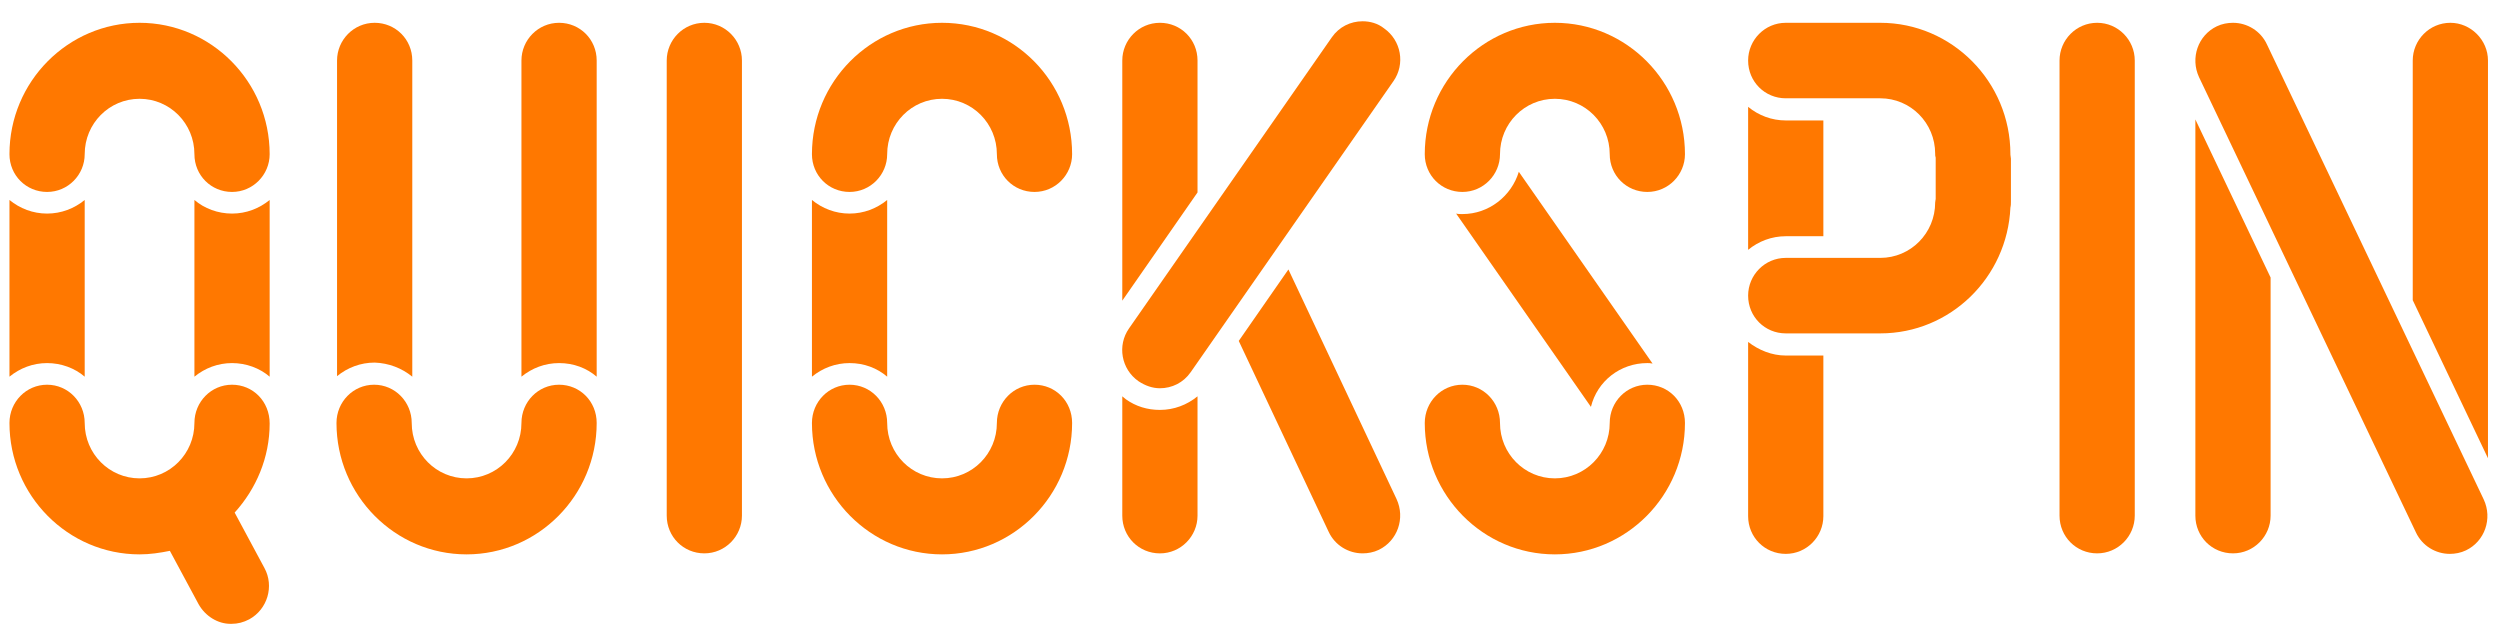 <?xml version="1.0" encoding="utf-8"?>
<svg xmlns="http://www.w3.org/2000/svg" width="116" height="29" viewBox="0 0 116 29" fill="none">
<path fill-rule="evenodd" clip-rule="evenodd" d="M64.218 1.314C63.927 1.081 63.564 0.987 63.224 0.987C62.667 0.987 62.134 1.244 61.794 1.735L52.388 15.236C51.831 16.03 52.025 17.128 52.825 17.688C53.14 17.898 53.479 18.015 53.819 18.015C54.376 18.015 54.91 17.758 55.249 17.268L64.655 3.767C65.212 2.973 65.018 1.875 64.218 1.314Z" fill="#FF7800"/>
<path fill-rule="evenodd" clip-rule="evenodd" d="M105.186 2.062C104.895 1.431 104.265 1.058 103.611 1.058C103.368 1.058 103.101 1.104 102.859 1.221C101.986 1.641 101.623 2.693 102.035 3.58L112.095 24.695C112.386 25.326 113.016 25.7 113.671 25.7C113.913 25.7 114.18 25.653 114.422 25.536C115.295 25.116 115.659 24.065 115.246 23.177L105.186 2.062Z" fill="#FF7800"/>
<path fill-rule="evenodd" clip-rule="evenodd" d="M93.283 7.154C93.283 3.79 90.567 1.058 87.246 1.058H87.222H87.198H82.859C81.889 1.058 81.113 1.852 81.113 2.809C81.113 3.79 81.889 4.561 82.859 4.561H87.198H87.222H87.246C88.652 4.561 89.792 5.706 89.792 7.13C89.792 7.201 89.792 7.247 89.816 7.317C89.816 7.341 89.816 7.341 89.816 7.364V9.233C89.816 9.279 89.792 9.326 89.792 9.396C89.792 10.821 88.652 11.966 87.246 11.966H87.222H87.198H82.859C81.889 11.966 81.113 12.76 81.113 13.717C81.113 14.698 81.889 15.469 82.859 15.469H87.198H87.222H87.246C90.495 15.469 93.137 12.876 93.283 9.63C93.307 9.536 93.307 9.443 93.307 9.349V7.364C93.307 7.294 93.283 7.247 93.283 7.177C93.283 7.177 93.283 7.154 93.283 7.154Z" fill="#FF7800"/>
<path fill-rule="evenodd" clip-rule="evenodd" d="M72.145 1.058C68.824 1.058 66.109 3.79 66.109 7.154C66.109 8.135 66.885 8.906 67.855 8.906C68.824 8.906 69.6 8.111 69.6 7.154C69.6 5.729 70.74 4.584 72.145 4.584C73.552 4.584 74.691 5.729 74.691 7.154C74.691 8.135 75.467 8.906 76.436 8.906C77.406 8.906 78.182 8.111 78.182 7.154C78.182 3.79 75.467 1.058 72.145 1.058Z" fill="#FF7800"/>
<path fill-rule="evenodd" clip-rule="evenodd" d="M76.436 17.851C75.467 17.851 74.691 18.646 74.691 19.627C74.691 21.051 73.552 22.196 72.145 22.196C70.74 22.196 69.6 21.051 69.6 19.627C69.6 18.646 68.824 17.851 67.855 17.851C66.885 17.851 66.109 18.646 66.109 19.627C66.109 22.99 68.824 25.723 72.145 25.723C75.467 25.723 78.182 22.99 78.182 19.627C78.182 18.622 77.406 17.851 76.436 17.851Z" fill="#FF7800"/>
<path fill-rule="evenodd" clip-rule="evenodd" d="M6.476 1.058C3.155 1.058 0.439 3.79 0.439 7.154C0.439 8.135 1.215 8.906 2.185 8.906C3.155 8.906 3.93 8.111 3.93 7.154C3.93 5.729 5.07 4.584 6.476 4.584C7.882 4.584 9.021 5.729 9.021 7.154C9.021 8.135 9.797 8.906 10.766 8.906C11.736 8.906 12.512 8.111 12.512 7.154C12.512 3.79 9.797 1.058 6.476 1.058Z" fill="#FF7800"/>
<path fill-rule="evenodd" clip-rule="evenodd" d="M10.766 17.851C9.797 17.851 9.021 18.646 9.021 19.627C9.021 21.051 7.882 22.196 6.476 22.196C5.07 22.196 3.93 21.051 3.93 19.627C3.93 18.646 3.155 17.851 2.185 17.851C1.215 17.851 0.439 18.646 0.439 19.627C0.439 22.99 3.155 25.723 6.476 25.723C6.96 25.723 7.421 25.653 7.882 25.559L9.215 28.035C9.53 28.596 10.112 28.946 10.694 28.946C10.718 28.946 10.718 28.946 10.742 28.946C11.033 28.946 11.3 28.876 11.566 28.736C12.415 28.269 12.73 27.194 12.269 26.354L10.888 23.784C11.882 22.686 12.512 21.238 12.512 19.65C12.512 18.622 11.736 17.851 10.766 17.851Z" fill="#FF7800"/>
<path fill-rule="evenodd" clip-rule="evenodd" d="M48.001 17.851C47.031 17.851 46.255 18.646 46.255 19.627C46.255 21.051 45.116 22.196 43.71 22.196C42.304 22.196 41.165 21.051 41.165 19.627C41.165 18.646 40.389 17.851 39.419 17.851C38.45 17.851 37.674 18.646 37.674 19.627C37.674 22.99 40.389 25.723 43.71 25.723C47.031 25.723 49.746 22.99 49.746 19.627C49.746 18.622 48.97 17.851 48.001 17.851Z" fill="#FF7800"/>
<path fill-rule="evenodd" clip-rule="evenodd" d="M25.94 17.851C24.971 17.851 24.195 18.646 24.195 19.627C24.195 21.051 23.055 22.196 21.649 22.196C20.243 22.196 19.104 21.051 19.104 19.627C19.104 18.646 18.328 17.851 17.359 17.851C16.389 17.851 15.613 18.646 15.613 19.627C15.613 22.99 18.328 25.723 21.649 25.723C24.971 25.723 27.686 22.99 27.686 19.627C27.686 18.622 26.91 17.851 25.94 17.851Z" fill="#FF7800"/>
<path fill-rule="evenodd" clip-rule="evenodd" d="M43.71 1.058C40.389 1.058 37.674 3.79 37.674 7.154C37.674 8.135 38.45 8.906 39.419 8.906C40.389 8.906 41.165 8.111 41.165 7.154C41.165 5.729 42.304 4.584 43.71 4.584C45.116 4.584 46.255 5.729 46.255 7.154C46.255 8.135 47.031 8.906 48.001 8.906C48.97 8.906 49.746 8.111 49.746 7.154C49.746 3.79 47.055 1.058 43.71 1.058Z" fill="#FF7800"/>
<path fill-rule="evenodd" clip-rule="evenodd" d="M76.437 16.847C76.51 16.847 76.582 16.847 76.679 16.87L70.473 7.971C70.134 9.092 69.092 9.933 67.855 9.933C67.758 9.933 67.661 9.933 67.564 9.91L73.819 18.879C74.11 17.688 75.176 16.847 76.437 16.847Z" fill="#FF7800"/>
<path fill-rule="evenodd" clip-rule="evenodd" d="M55.565 2.809C55.565 1.828 54.789 1.058 53.82 1.058C52.85 1.058 52.074 1.852 52.074 2.809V13.951L55.565 8.929V2.809V2.809Z" fill="#FF7800"/>
<path fill-rule="evenodd" clip-rule="evenodd" d="M41.165 17.478V9.279C40.68 9.676 40.074 9.91 39.419 9.91C38.765 9.91 38.159 9.676 37.674 9.279V17.478C38.159 17.081 38.765 16.847 39.419 16.847C40.098 16.847 40.704 17.081 41.165 17.478Z" fill="#FF7800"/>
<path fill-rule="evenodd" clip-rule="evenodd" d="M113.697 1.058C112.727 1.058 111.951 1.852 111.951 2.809V13.928L115.442 21.262V2.809C115.442 1.852 114.642 1.058 113.697 1.058Z" fill="#FF7800"/>
<path fill-rule="evenodd" clip-rule="evenodd" d="M84.604 10.961V5.589H82.859C82.204 5.589 81.598 5.355 81.113 4.958V11.592C81.598 11.195 82.204 10.961 82.859 10.961H84.604Z" fill="#FF7800"/>
<path fill-rule="evenodd" clip-rule="evenodd" d="M97.308 1.058C96.338 1.058 95.562 1.852 95.562 2.809V23.924C95.562 24.905 96.338 25.676 97.308 25.676C98.278 25.676 99.053 24.882 99.053 23.924V2.809C99.053 1.852 98.278 1.058 97.308 1.058Z" fill="#FF7800"/>
<path fill-rule="evenodd" clip-rule="evenodd" d="M52.244 18.529C52.195 18.482 52.123 18.436 52.074 18.389V23.925C52.074 24.906 52.85 25.677 53.82 25.677C54.789 25.677 55.565 24.882 55.565 23.925V18.389C55.08 18.786 54.474 19.02 53.82 19.02C53.238 19.02 52.705 18.856 52.244 18.529Z" fill="#FF7800"/>
<path fill-rule="evenodd" clip-rule="evenodd" d="M32.681 1.058C31.711 1.058 30.936 1.852 30.936 2.809V23.924C30.936 24.905 31.711 25.676 32.681 25.676C33.651 25.676 34.426 24.882 34.426 23.924V2.809C34.426 1.852 33.651 1.058 32.681 1.058Z" fill="#FF7800"/>
<path fill-rule="evenodd" clip-rule="evenodd" d="M59.782 12.503L57.478 15.819L61.648 24.672C61.939 25.302 62.569 25.676 63.224 25.676C63.466 25.676 63.733 25.63 63.975 25.513C64.848 25.092 65.212 24.041 64.799 23.154L59.782 12.503Z" fill="#FF7800"/>
<path fill-rule="evenodd" clip-rule="evenodd" d="M101.865 23.925C101.865 24.906 102.641 25.676 103.611 25.676C104.58 25.676 105.356 24.882 105.356 23.925V12.877L101.865 5.542V23.925Z" fill="#FF7800"/>
<path fill-rule="evenodd" clip-rule="evenodd" d="M81.113 15.866V23.948C81.113 24.929 81.889 25.7 82.859 25.7C83.828 25.7 84.604 24.906 84.604 23.948V16.497H82.859C82.204 16.497 81.598 16.24 81.113 15.866Z" fill="#FF7800"/>
<path fill-rule="evenodd" clip-rule="evenodd" d="M19.13 17.478V2.809C19.13 1.828 18.354 1.058 17.384 1.058C16.414 1.058 15.639 1.852 15.639 2.809V17.454C16.123 17.057 16.73 16.824 17.384 16.824C18.039 16.847 18.645 17.081 19.13 17.478Z" fill="#FF7800"/>
<path fill-rule="evenodd" clip-rule="evenodd" d="M27.686 17.478V2.809C27.686 1.828 26.91 1.058 25.941 1.058C24.971 1.058 24.195 1.852 24.195 2.809V17.478C24.68 17.081 25.286 16.847 25.941 16.847C26.619 16.847 27.226 17.081 27.686 17.478Z" fill="#FF7800"/>
<path fill-rule="evenodd" clip-rule="evenodd" d="M3.93 17.478V9.279C3.445 9.676 2.839 9.91 2.185 9.91C1.53 9.91 0.924 9.676 0.439 9.279V17.478C0.924 17.081 1.53 16.847 2.185 16.847C2.839 16.847 3.47 17.081 3.93 17.478Z" fill="#FF7800"/>
<path fill-rule="evenodd" clip-rule="evenodd" d="M12.512 17.478V9.279C12.027 9.676 11.421 9.91 10.767 9.91C10.112 9.91 9.482 9.676 9.021 9.279V17.478C9.506 17.081 10.112 16.847 10.767 16.847C11.421 16.847 12.052 17.081 12.512 17.478Z" fill="#FF7800"/>
</svg>